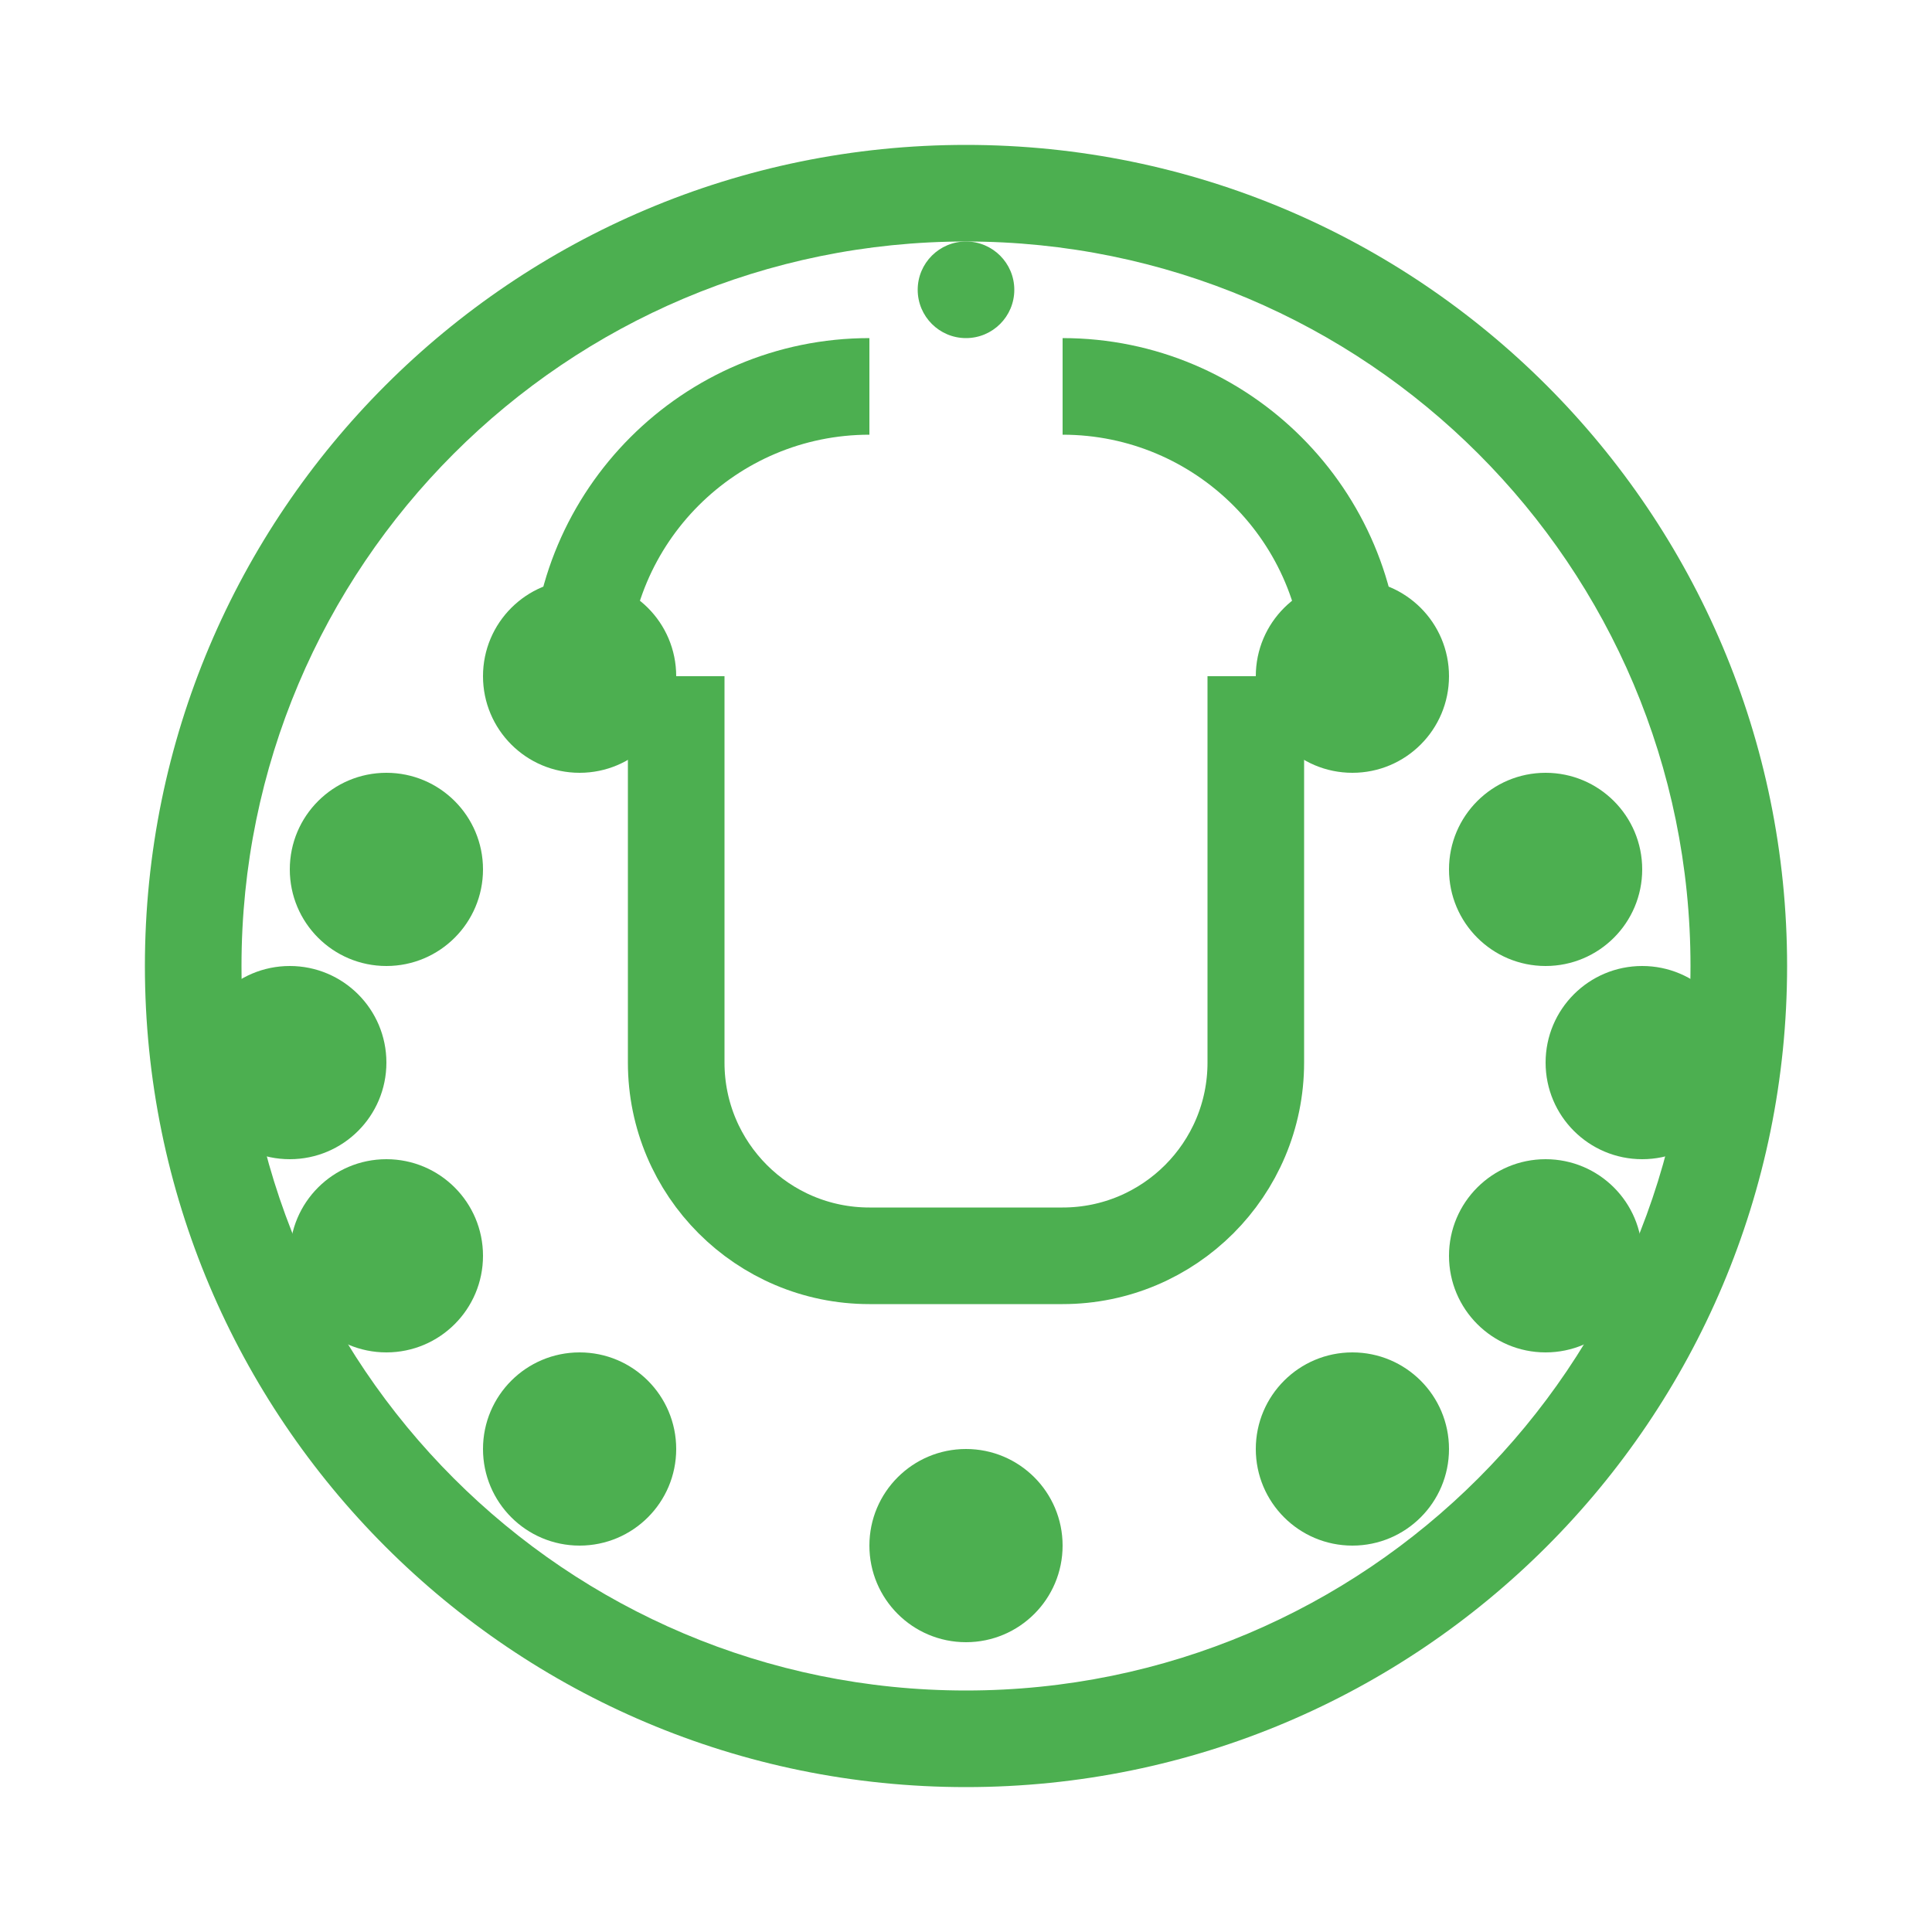 <svg width="40" height="40" viewBox="0 0 40 40" fill="none" xmlns="http://www.w3.org/2000/svg">
  <path d="M28 16C29.105 16 30 15.105 30 14C30 12.895 29.105 12 28 12C26.895 12 26 12.895 26 14C26 15.105 26.895 16 28 16Z" fill="#4CAF50"/>
  <path d="M12 16C13.105 16 14 15.105 14 14C14 12.895 13.105 12 12 12C10.895 12 10 12.895 10 14C10 15.105 10.895 16 12 16Z" fill="#4CAF50"/>
  <path d="M32 20C33.105 20 34 19.105 34 18C34 16.895 33.105 16 32 16C30.895 16 30 16.895 30 18C30 19.105 30.895 20 32 20Z" fill="#4CAF50"/>
  <path d="M8 20C9.105 20 10 19.105 10 18C10 16.895 9.105 16 8 16C6.895 16 6 16.895 6 18C6 19.105 6.895 20 8 20Z" fill="#4CAF50"/>
  <path d="M34 24C35.105 24 36 23.105 36 22C36 20.895 35.105 20 34 20C32.895 20 32 20.895 32 22C32 23.105 32.895 24 34 24Z" fill="#4CAF50"/>
  <path d="M6 24C7.105 24 8 23.105 8 22C8 20.895 7.105 20 6 20C4.895 20 4 20.895 4 22C4 23.105 4.895 24 6 24Z" fill="#4CAF50"/>
  <path d="M32 28C33.105 28 34 27.105 34 26C34 24.895 33.105 24 32 24C30.895 24 30 24.895 30 26C30 27.105 30.895 28 32 28Z" fill="#4CAF50"/>
  <path d="M8 28C9.105 28 10 27.105 10 26C10 24.895 9.105 24 8 24C6.895 24 6 24.895 6 26C6 27.105 6.895 28 8 28Z" fill="#4CAF50"/>
  <path d="M28 32C29.105 32 30 31.105 30 30C30 28.895 29.105 28 28 28C26.895 28 26 28.895 26 30C26 31.105 26.895 32 28 32Z" fill="#4CAF50"/>
  <path d="M12 32C13.105 32 14 31.105 14 30C14 28.895 13.105 28 12 28C10.895 28 10 28.895 10 30C10 31.105 10.895 32 12 32Z" fill="#4CAF50"/>
  <path d="M20 34C21.105 34 22 33.105 22 32C22 30.895 21.105 30 20 30C18.895 30 18 30.895 18 32C18 33.105 18.895 34 20 34Z" fill="#4CAF50"/>
  <path d="M18 7V9C15.24 9 13 11.24 13 14H11C11 10.14 14.14 7 18 7Z" fill="#4CAF50"/>
  <path d="M22 7V9C24.76 9 27 11.24 27 14H29C29 10.14 25.86 7 22 7Z" fill="#4CAF50"/>
  <path d="M20 7C19.448 7 19 6.552 19 6C19 5.448 19.448 5 20 5C20.552 5 21 5.448 21 6C21 6.552 20.552 7 20 7Z" fill="#4CAF50"/>
  <path fill-rule="evenodd" clip-rule="evenodd" d="M20 37C29.389 37 37 29.389 37 20C37 10.611 29.389 3 20 3C10.611 3 3 10.611 3 20C3 29.389 10.611 37 20 37ZM20 35C28.284 35 35 28.284 35 20C35 11.716 28.284 5 20 5C11.716 5 5 11.716 5 20C5 28.284 11.716 35 20 35Z" fill="#4CAF50"/>
  <path d="M26 14V22C26 24.209 24.209 26 22 26H18C15.791 26 14 24.209 14 22V14" stroke="#4CAF50" stroke-width="2"/>
</svg>
